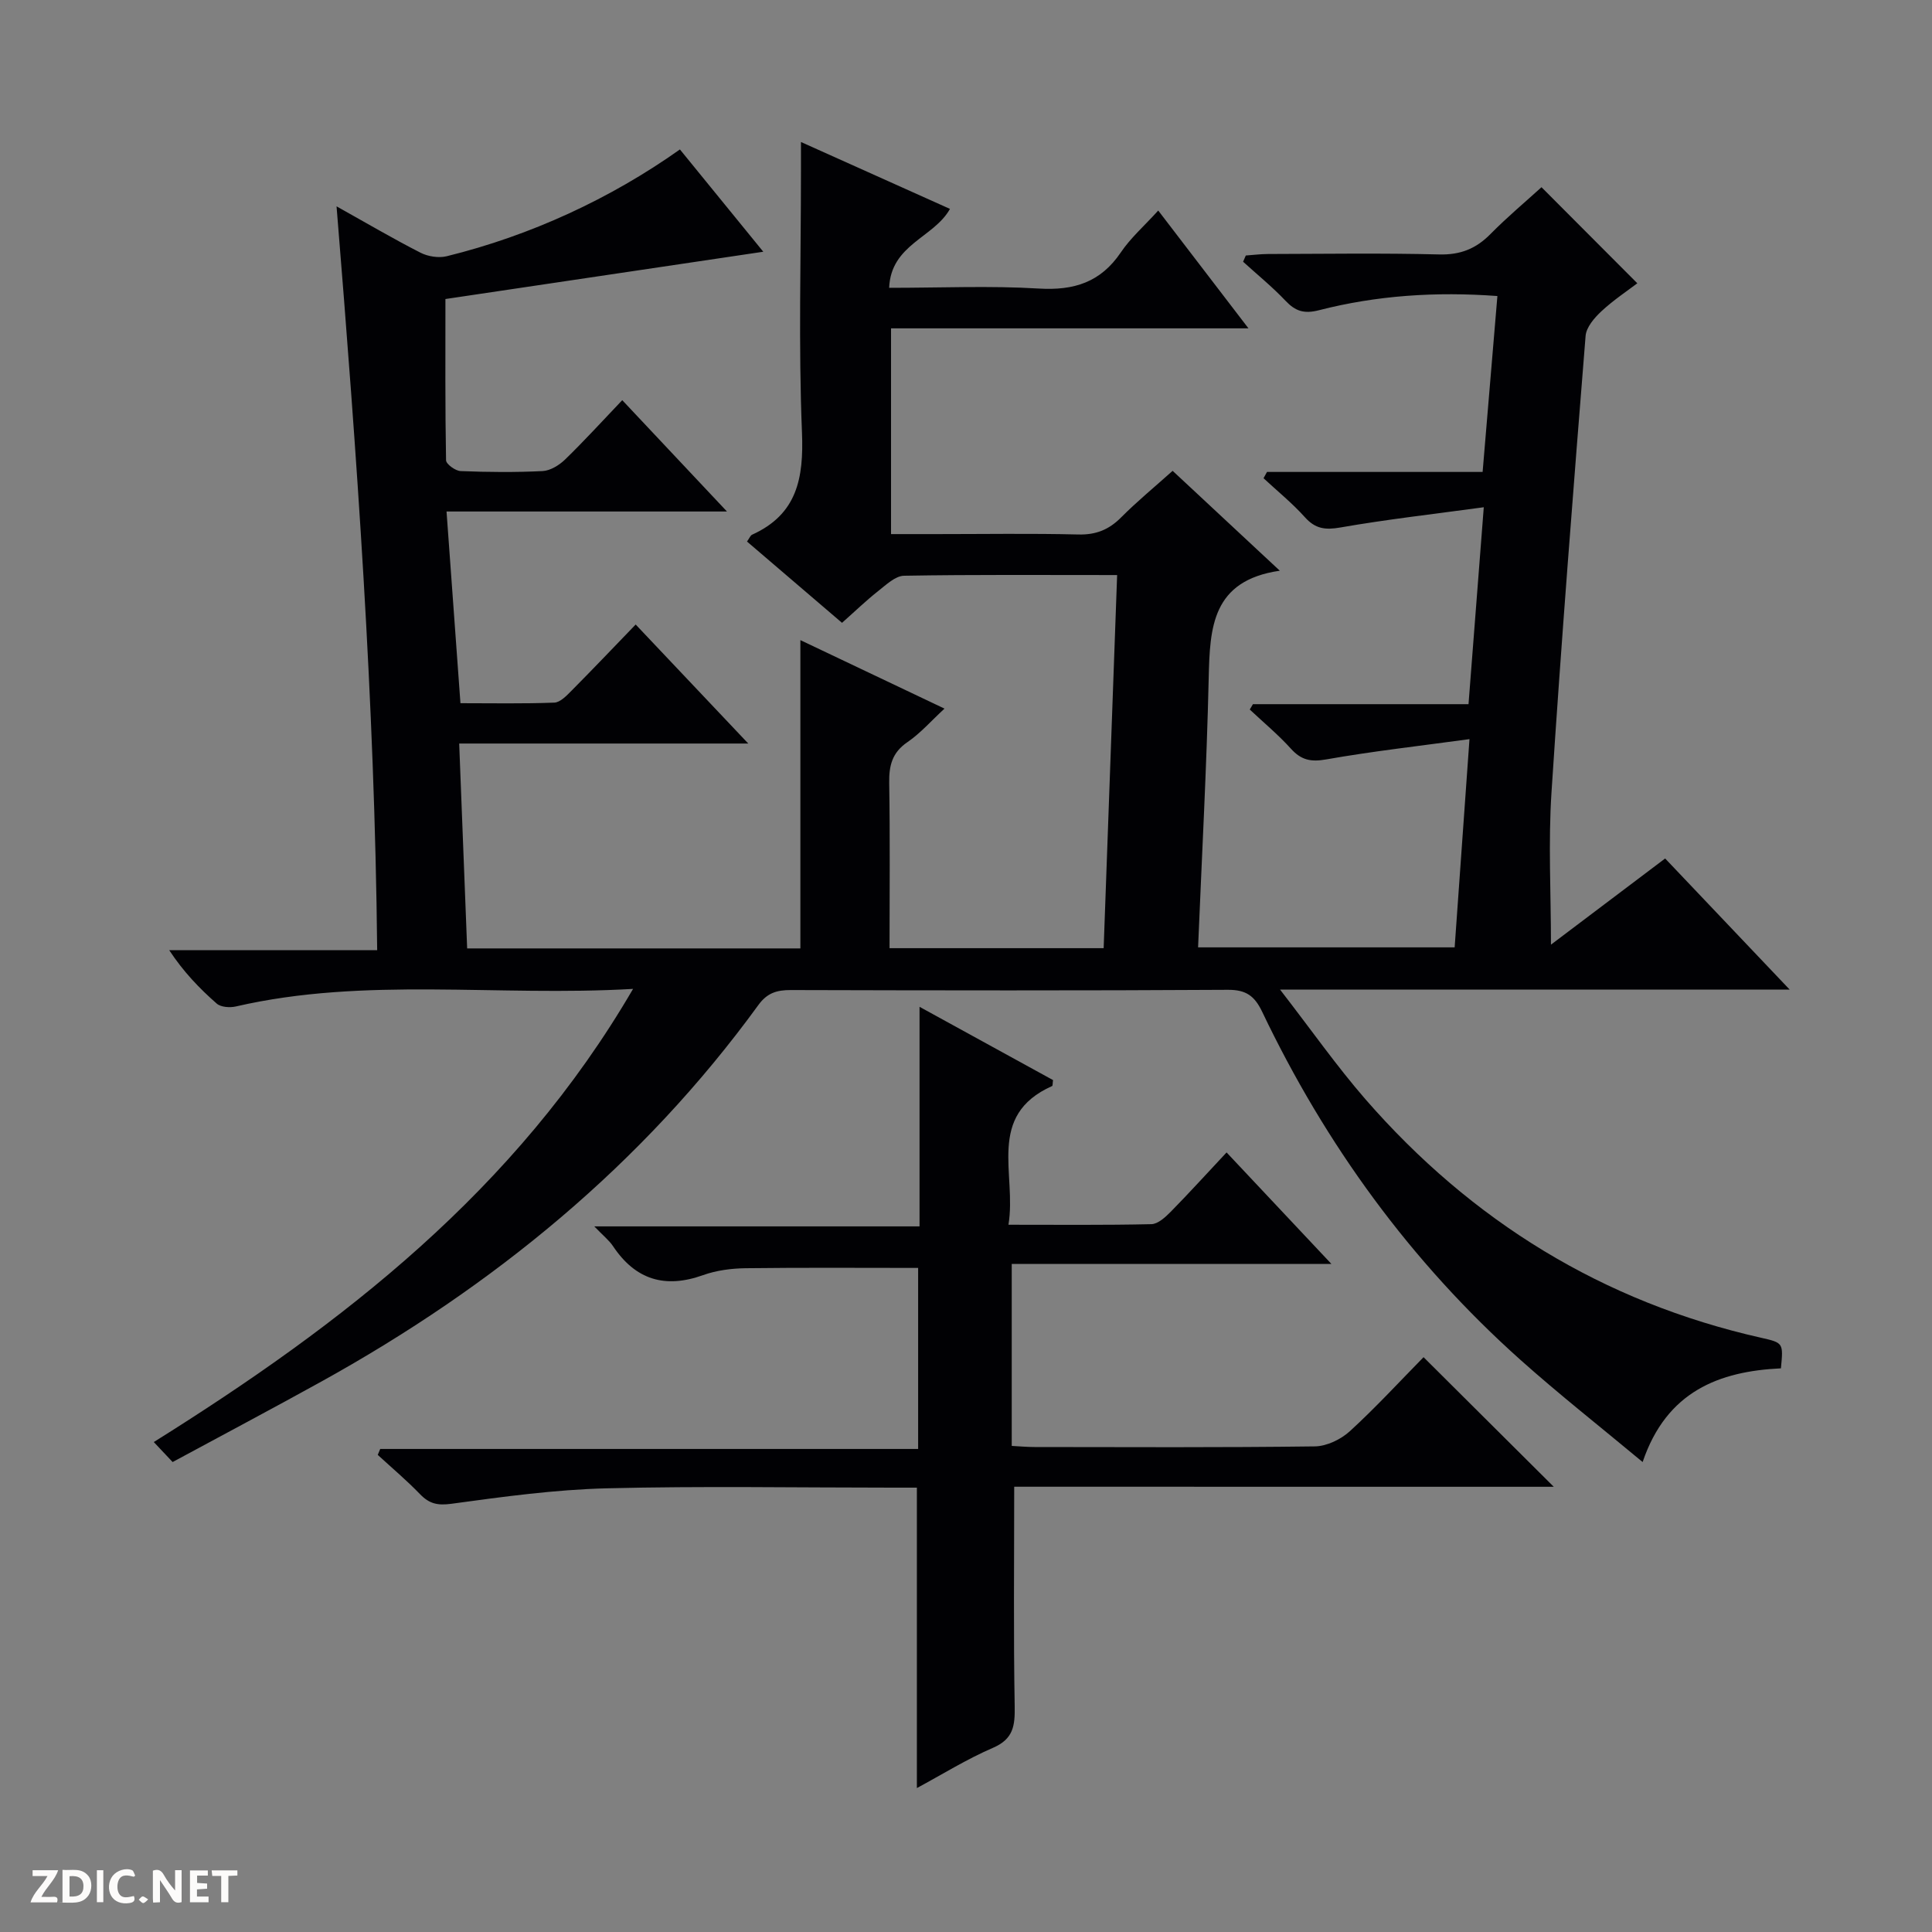 <svg enable-background="new 0 0 400 400" viewBox="0 0 400 400" xmlns="http://www.w3.org/2000/svg"><rect x="0" y="0" width="400" height="400" fill="#808080" stroke="none"/><g fill="#fcfbfa"><path d="m37.59 393.81c-.92.31-1.52.05-2-.78-.7-1.2-1.52-2.34-2.47-3.78v4.59c-.55.03-.95.05-1.41.07-.03-.37-.06-.64-.06-.91 0-1.91 0-3.81 0-5.7 1.13-.41 1.77-.03 2.29.91.62 1.11 1.38 2.14 2.31 3.19v-4.2h1.35v6.61z"/><path d="m12.94 393.88v-6.75c1.9.19 3.93-.54 5.37 1.29.8 1.01.78 2.88.03 3.97-1.37 1.97-3.4 1.51-6.4 1.49m2.45-1.22c2.04.12 2.92-.58 2.89-2.21-.03-1.51-.98-2.19-2.89-2z"/><path d="m11.81 393.87h-5.49c.68-2.18 2.47-3.48 3.51-5.45h-3.08v-1.21h5.29c-.71 2.13-2.44 3.48-3.47 5.51.86 0 1.63.04 2.39-.01.79-.05 1.14.21.85 1.16"/><path d="m39.33 393.86v-6.61h3.7v1.07h-2.22v1.52c.68.04 1.34.09 2.07.13v1.07c-.72.05-1.38.09-2.1.14v1.48h2.4v1.19h-3.85z"/><path d="m27.71 388.56c-1.15-.3-2.46-.61-3.1.64-.37.73-.41 1.93-.06 2.67.63 1.35 1.99.93 3.17.68.35.94-.01 1.32-.93 1.46-1.62.25-3.05-.27-3.76-1.48-.73-1.24-.6-3.03.31-4.17.88-1.11 2.71-1.7 4-1.16.32.13.44.74.65 1.12-.1.08-.19.16-.28.24"/><path d="m49.15 387.24v1.07c-.59.02-1.17.05-1.87.08v5.44h-1.48v-5.44h-1.85c-.05-.4-.08-.73-.13-1.15z"/><path d="m20.06 387.21h1.33v6.62h-1.33z"/><path d="m30.68 393.25c-.39.38-.8.79-1.05.76-.32-.05-.6-.45-.9-.7.26-.24.51-.64.8-.67.29-.04.62.3 1.15.61"/></g><path d="m165.83 29.4c10.87 4.88 20.91 9.39 30.85 13.85-3.34 5.99-12.23 7.33-12.59 16.34 10.72 0 20.88-.46 30.97.15 7.3.44 12.81-1.29 17-7.49 2.02-3 4.84-5.46 7.74-8.66 6.11 7.98 12.09 15.79 18.68 24.39-25.26 0-49.48 0-74 0v42.6h9.29c9.83 0 19.67-.16 29.5.08 3.65.09 6.33-1 8.85-3.54 3.27-3.29 6.87-6.24 10.66-9.64 7.2 6.71 14.23 13.26 22.19 20.68-14.07 2.03-14.48 11.8-14.72 22.21-.42 18.44-1.42 36.87-2.2 55.77h53.12c.97-13.68 1.96-27.61 3.07-43.11-10.46 1.43-20.12 2.51-29.67 4.2-3.18.56-5.17.14-7.3-2.22-2.62-2.9-5.66-5.42-8.52-8.11.22-.37.44-.74.66-1.11h44.63c1.03-13.31 2.03-26.24 3.16-40.77-10.49 1.43-20.14 2.52-29.69 4.19-3.15.55-5.19.28-7.35-2.13-2.61-2.91-5.69-5.4-8.56-8.07.24-.43.48-.87.72-1.3h44.64c1.04-12.39 2.04-24.23 3.06-36.42-12.78-.94-24.99-.13-36.95 2.94-3.09.79-4.87.2-6.92-1.96-2.73-2.88-5.83-5.4-8.78-8.08.19-.43.37-.86.56-1.29 1.51-.11 3.03-.3 4.54-.31 11.83-.03 23.67-.21 35.5.09 4.37.11 7.61-1.17 10.61-4.22 3.49-3.54 7.32-6.74 10.57-9.7 6.68 6.69 13.09 13.12 19.84 19.89-2.06 1.57-4.95 3.48-7.44 5.8-1.45 1.35-3.13 3.3-3.27 5.1-2.52 31.49-5.01 62.98-7.06 94.5-.68 10.39-.11 20.87-.11 31.53 7.48-5.65 15.36-11.59 23.64-17.84 8.35 8.79 16.68 17.56 25.78 27.14-35.19 0-69.48 0-105.51 0 6.53 8.43 11.75 15.89 17.69 22.72 21.97 25.22 49.14 41.98 81.91 49.37 4.61 1.04 4.61 1.08 4.1 6.33-12.78.61-23.67 4.74-28.63 19.4-8.83-7.35-17.26-13.98-25.25-21.11-22.77-20.34-40.39-44.6-53.52-72.11-1.57-3.28-3.32-4.57-7.09-4.55-30.16.18-60.33.13-90.5.05-2.88-.01-4.89.58-6.71 3.09-24.02 33.04-54.86 58.23-90.4 77.92-10.15 5.62-20.41 11.05-30.88 16.71-1.47-1.57-2.6-2.77-3.9-4.14 39.14-24.48 74.94-52.13 99.23-93.82-28.23 1.64-55.42-2.55-82.25 3.64-1.23.28-3.09.15-3.94-.59-3.59-3.14-6.9-6.59-9.85-11.07h43.06c-.51-51.59-4.2-102.31-8.41-154 6.23 3.48 11.72 6.71 17.38 9.6 1.55.79 3.76 1.14 5.43.73 17.31-4.26 33.88-11.9 48.28-22.11 5.78 7.1 11.59 14.23 17.26 21.18-22.39 3.33-44.43 6.61-65.81 9.79 0 11.52-.07 22.45.13 33.38.01.8 1.93 2.19 3 2.24 5.66.23 11.34.28 16.99 0 1.59-.08 3.41-1.2 4.62-2.36 3.93-3.81 7.63-7.87 11.87-12.32 7.28 7.75 14.07 14.96 21.68 23.05-19.85 0-38.78 0-58.06 0 .98 13.51 1.9 26.23 2.88 39.69 6.57 0 13.01.13 19.44-.12 1.22-.05 2.53-1.43 3.55-2.46 4.34-4.37 8.59-8.84 13.29-13.71 7.76 8.2 15.13 16 23.31 24.64-20.45 0-39.8 0-59.85 0 .56 14.45 1.11 28.33 1.65 42.42h68.99c0-21.16 0-42.05 0-63.83 10.31 4.9 19.81 9.41 29.84 14.18-2.77 2.55-4.97 5.09-7.66 6.93-3.2 2.17-3.85 4.89-3.79 8.49.19 11.28.07 22.57.07 34.18h44.33c.93-25.73 1.85-51.23 2.79-77.25-15.21 0-29.67-.11-44.11.14-1.81.03-3.72 1.88-5.36 3.17-2.48 1.95-4.76 4.16-7.49 6.58-6.57-5.62-13.09-11.2-19.67-16.83.51-.71.7-1.26 1.06-1.42 9.32-4.22 10.7-11.69 10.32-21.15-.73-17.97-.21-35.99-.21-53.99 0-1.82 0-3.58 0-6.16z" fill="#010104"/><path d="m209.98 307.81c0 15.82-.16 30.62.1 45.41.07 4.01-.22 6.8-4.48 8.64-5.45 2.35-10.53 5.52-15.77 8.34 0-20.78 0-41.26 0-62.2-1.62 0-3.42 0-5.21 0-19.67 0-39.34-.35-59 .14-10.74.27-21.48 1.74-32.15 3.2-2.88.39-4.58 0-6.49-1.97-2.77-2.87-5.83-5.45-8.77-8.15l.51-1.23h111.37c0-12.9 0-25.1 0-37.48-11.87 0-23.78-.09-35.7.06-2.96.04-6.06.44-8.82 1.43-7.88 2.82-13.99.98-18.64-5.98-.81-1.22-2.03-2.17-3.89-4.11h67.34c0-15.33 0-29.89 0-45.46 9.85 5.41 18.8 10.32 27.64 15.17-.1.68-.05 1.16-.19 1.23-13.72 6.14-7.29 18.23-9.04 28.72 10.34 0 19.97.1 29.59-.12 1.37-.03 2.9-1.45 4.01-2.57 3.84-3.91 7.53-7.98 11.56-12.28 7.45 7.92 14.26 15.16 21.7 23.08-22.44 0-44.1 0-66.18 0v37.68c1.51.08 3.13.23 4.75.23 19.33.02 38.67.12 58-.13 2.46-.03 5.4-1.45 7.26-3.15 5.39-4.93 10.34-10.33 15.25-15.32 9.11 9.07 17.83 17.75 26.96 26.83-37.45-.01-74.76-.01-111.71-.01z" fill="#010104"/></svg>